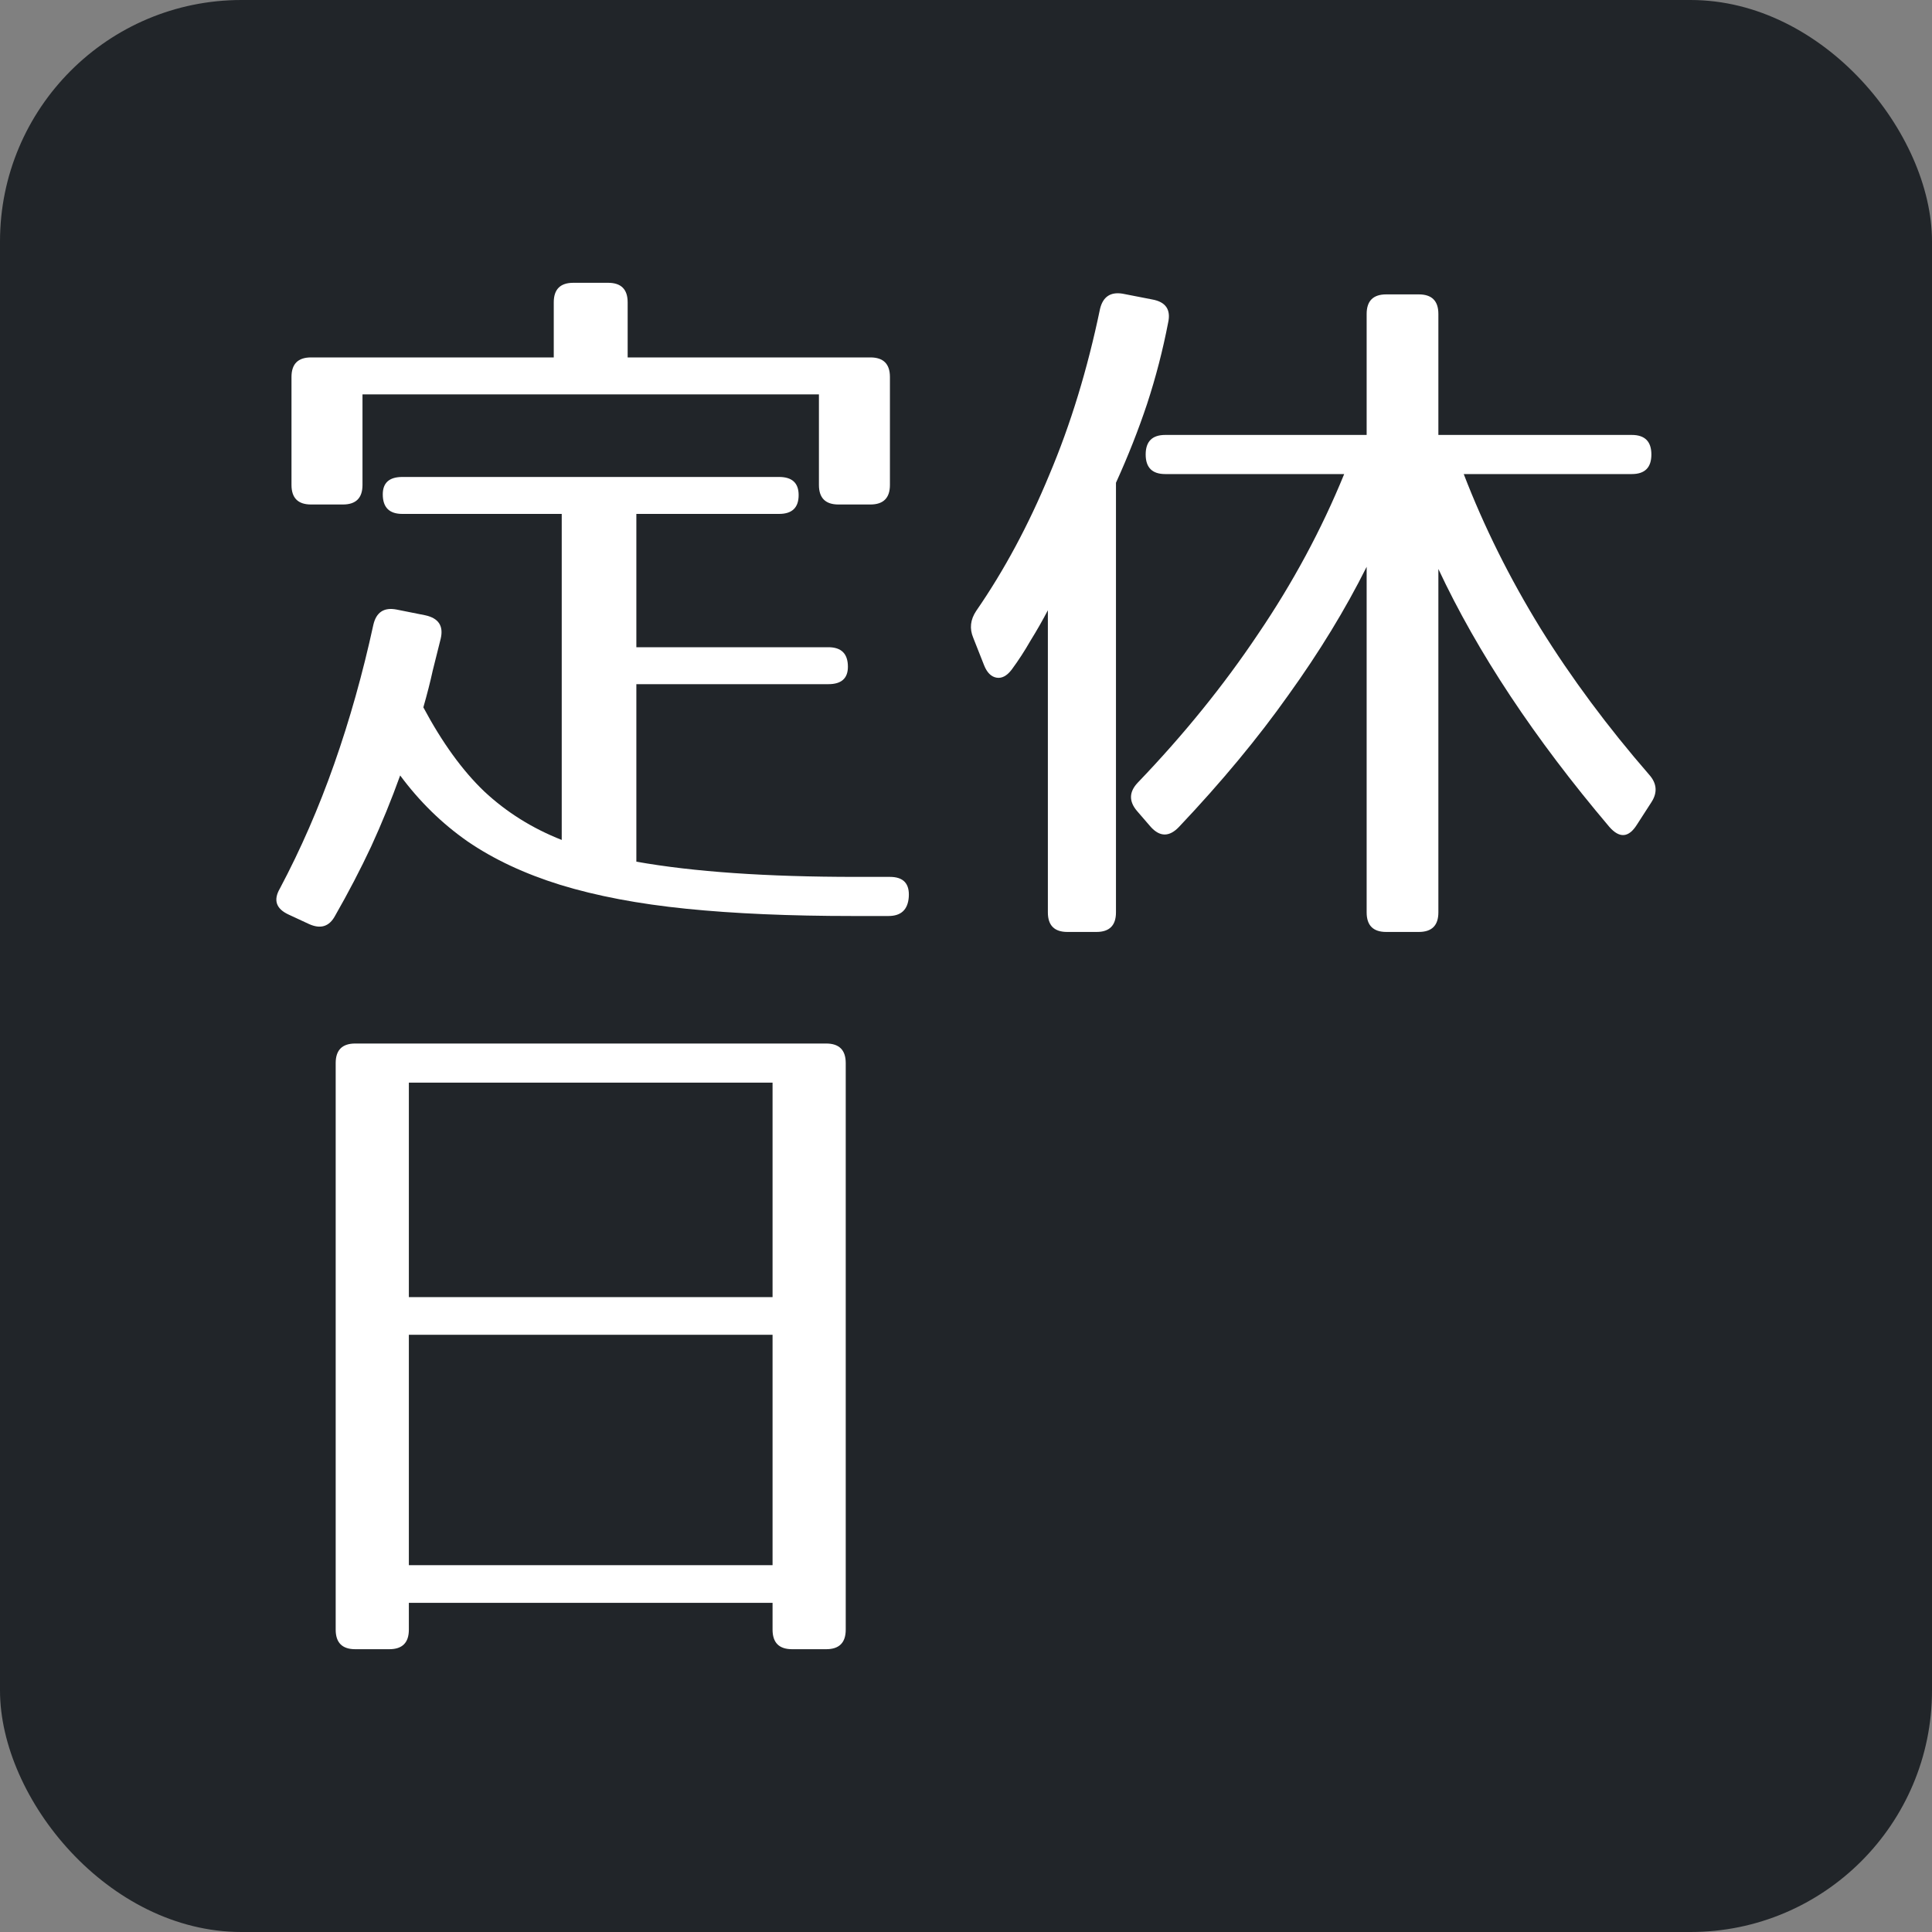 <svg width="24" height="24" viewBox="0 0 24 24" fill="none" xmlns="http://www.w3.org/2000/svg">
<rect x="0" y="0" width="24" height="24" fill="#808080" stroke="none"/>
<rect width="24" height="24" rx="3" fill="#212529"/>
<path d="M10.506 20.244C10.506 20.406 10.425 20.487 10.263 20.487H9.84C9.678 20.487 9.597 20.406 9.597 20.244V19.911H5.079V20.244C5.079 20.406 4.998 20.487 4.836 20.487H4.413C4.251 20.487 4.17 20.406 4.17 20.244V13.206C4.17 13.044 4.251 12.963 4.413 12.963H10.263C10.425 12.963 10.506 13.044 10.506 13.206V20.244ZM9.597 13.449H5.079V16.113H9.597V13.449ZM9.597 16.581H5.079V19.443H9.597V16.581Z" fill="white"/>
<path d="M14.313 3.72C14.481 3.75 14.547 3.846 14.511 4.008C14.445 4.35 14.358 4.686 14.25 5.016C14.142 5.34 14.013 5.667 13.863 5.997V11.334C13.863 11.496 13.782 11.577 13.62 11.577H13.26C13.098 11.577 13.017 11.496 13.017 11.334V7.581C12.951 7.707 12.879 7.833 12.801 7.959C12.729 8.085 12.651 8.205 12.567 8.319C12.507 8.397 12.444 8.43 12.378 8.418C12.312 8.406 12.261 8.355 12.225 8.265L12.09 7.923C12.042 7.809 12.054 7.698 12.126 7.59C12.474 7.086 12.777 6.522 13.035 5.898C13.299 5.274 13.509 4.587 13.665 3.837C13.701 3.687 13.794 3.624 13.944 3.648L14.313 3.72ZM20.271 5.403C20.433 5.403 20.514 5.484 20.514 5.646C20.514 5.808 20.433 5.889 20.271 5.889H18.183C18.435 6.543 18.753 7.182 19.137 7.806C19.521 8.424 19.971 9.03 20.487 9.624C20.583 9.732 20.592 9.846 20.514 9.966L20.334 10.245C20.232 10.407 20.118 10.416 19.992 10.272C19.062 9.174 18.354 8.106 17.868 7.068V11.334C17.868 11.496 17.787 11.577 17.625 11.577H17.22C17.058 11.577 16.977 11.496 16.977 11.334V7.041C16.713 7.569 16.389 8.1 16.005 8.634C15.627 9.168 15.174 9.714 14.646 10.272C14.526 10.398 14.409 10.398 14.295 10.272L14.124 10.074C14.022 9.954 14.025 9.837 14.133 9.723C14.703 9.129 15.201 8.514 15.627 7.878C16.059 7.242 16.416 6.579 16.698 5.889H14.475C14.313 5.889 14.232 5.808 14.232 5.646C14.232 5.484 14.313 5.403 14.475 5.403H16.977V3.9C16.977 3.738 17.058 3.657 17.22 3.657H17.625C17.787 3.657 17.868 3.738 17.868 3.9V5.403H20.271Z" fill="white"/>
<path d="M10.812 4.44C10.974 4.44 11.055 4.521 11.055 4.683V6.024C11.055 6.186 10.974 6.267 10.812 6.267H10.416C10.254 6.267 10.173 6.186 10.173 6.024V4.899H4.503V6.024C4.503 6.186 4.422 6.267 4.26 6.267H3.864C3.702 6.267 3.621 6.186 3.621 6.024V4.683C3.621 4.521 3.702 4.44 3.864 4.44H6.879V3.756C6.879 3.594 6.96 3.513 7.122 3.513H7.554C7.716 3.513 7.797 3.594 7.797 3.756V4.44H10.812ZM9.678 5.925C9.84 5.925 9.921 6 9.921 6.15C9.921 6.306 9.84 6.384 9.678 6.384H7.905V8.04H10.29C10.452 8.04 10.533 8.121 10.533 8.283C10.533 8.427 10.452 8.499 10.29 8.499H7.905V10.704C8.613 10.83 9.522 10.893 10.632 10.893H11.055C11.223 10.893 11.301 10.977 11.289 11.145C11.277 11.301 11.193 11.379 11.037 11.379H10.596C9.81 11.379 9.12 11.349 8.526 11.289C7.932 11.229 7.41 11.13 6.96 10.992C6.516 10.854 6.132 10.674 5.808 10.452C5.49 10.23 5.211 9.957 4.971 9.633C4.863 9.933 4.743 10.227 4.611 10.515C4.479 10.797 4.329 11.085 4.161 11.379C4.089 11.511 3.981 11.544 3.837 11.478L3.585 11.361C3.429 11.289 3.393 11.181 3.477 11.037C3.735 10.551 3.96 10.035 4.152 9.489C4.344 8.943 4.506 8.367 4.638 7.761C4.674 7.605 4.77 7.542 4.926 7.572L5.286 7.644C5.448 7.68 5.511 7.776 5.475 7.932C5.445 8.052 5.412 8.184 5.376 8.328C5.346 8.466 5.307 8.619 5.259 8.787C5.493 9.225 5.745 9.573 6.015 9.831C6.291 10.089 6.612 10.29 6.978 10.434V6.384H4.998C4.836 6.384 4.755 6.303 4.755 6.141C4.755 5.997 4.836 5.925 4.998 5.925H9.678Z" fill="white"/>
</svg>
